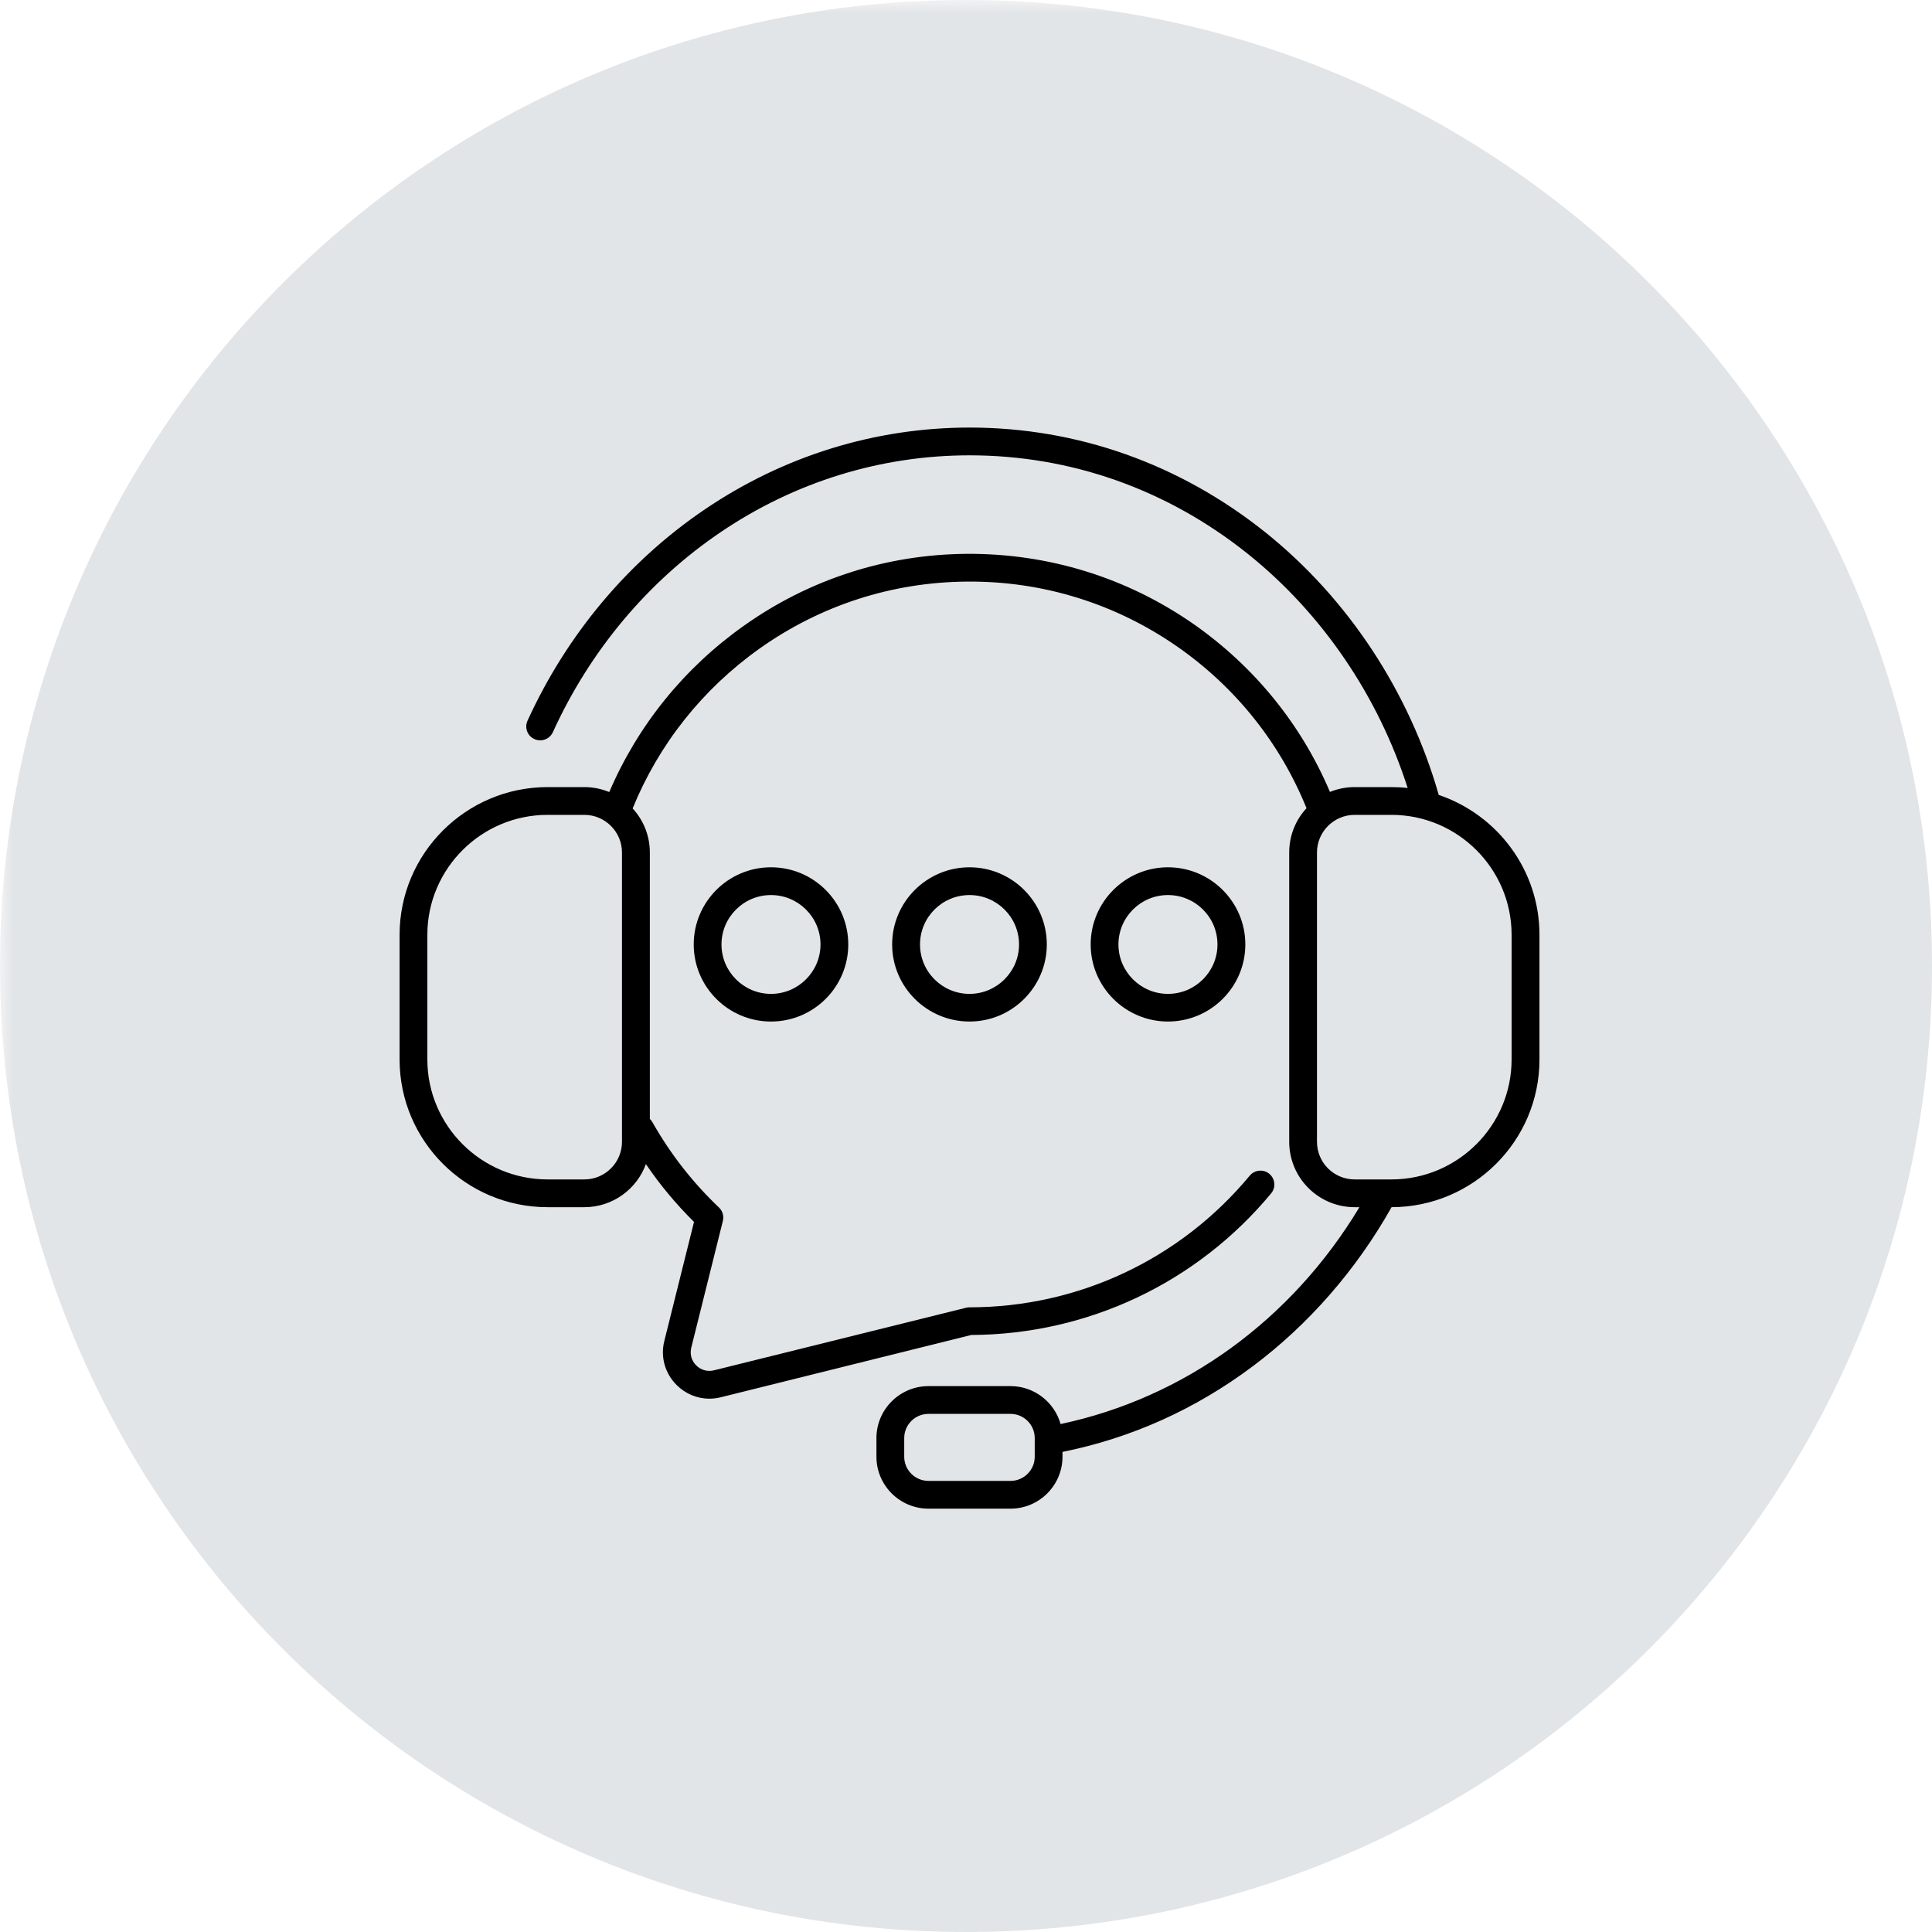 <svg version="1.0" preserveAspectRatio="xMidYMid meet" height="100" viewBox="0 0 75 75" zoomAndPan="magnify" width="100" xmlns:xlink="http://www.w3.org/1999/xlink" xmlns="http://www.w3.org/2000/svg"><defs><filter id="0ebbc8ffd0" height="100%" width="100%" y="0%" x="0%"><feColorMatrix color-interpolation-filters="sRGB" values="0 0 0 0 1 0 0 0 0 1 0 0 0 0 1 0 0 0 1 0"></feColorMatrix></filter><mask id="abb9bdb09c"><g filter="url(#0ebbc8ffd0)"><rect fill-opacity="0.26" height="90" y="-7.5" fill="#000000" width="90" x="-7.5"></rect></g></mask><clipPath id="20c7d52b70"><path clip-rule="nonzero" d="M 0 0 L 75 0 L 75 75 L 0 75 Z M 0 0"></path></clipPath><clipPath id="e66eb7c3c8"><path clip-rule="nonzero" d="M 37.5 0 C 16.789 0 0 16.789 0 37.5 C 0 58.211 16.789 75 37.5 75 C 58.211 75 75 58.211 75 37.5 C 75 16.789 58.211 0 37.5 0 Z M 37.5 0"></path></clipPath><clipPath id="bb87f25938"><path clip-rule="nonzero" d="M 0 0 L 75 0 L 75 75 L 0 75 Z M 0 0"></path></clipPath><clipPath id="ad7055d07b"><path clip-rule="nonzero" d="M 37.5 0 C 16.789 0 0 16.789 0 37.5 C 0 58.211 16.789 75 37.5 75 C 58.211 75 75 58.211 75 37.5 C 75 16.789 58.211 0 37.5 0 Z M 37.5 0"></path></clipPath><clipPath id="3413c28335"><rect height="75" y="0" width="75" x="0"></rect></clipPath><clipPath id="3354acb5aa"><rect height="75" y="0" width="75" x="0"></rect></clipPath><clipPath id="2fbc45e2b8"><path clip-rule="nonzero" d="M 15.512 16.582 L 59.762 16.582 L 59.762 58.582 L 15.512 58.582 Z M 15.512 16.582"></path></clipPath></defs><g mask="url(#abb9bdb09c)"><g transform="matrix(1, 0, 0, 1, 0, -0)"><g clip-path="url(#3354acb5aa)"><g clip-path="url(#20c7d52b70)"><g clip-path="url(#e66eb7c3c8)"><g transform="matrix(1, 0, 0, 1, 0, -0)"><g clip-path="url(#3413c28335)"><g clip-path="url(#bb87f25938)"><g clip-path="url(#ad7055d07b)"><rect fill-opacity="1" height="129.6" y="-27.3" fill="#8e99a2" width="129.6" x="-27.3"></rect></g></g></g></g></g></g></g></g></g><g clip-path="url(#2fbc45e2b8)"><path fill-rule="nonzero" fill-opacity="1" d="M 55.852 30.859 C 54.703 26.836 52.316 23.223 49.125 20.668 C 45.797 18.008 41.824 16.598 37.637 16.598 C 33.98 16.598 30.43 17.695 27.367 19.77 C 24.391 21.785 22.008 24.625 20.477 27.98 C 20.355 28.25 20.473 28.57 20.746 28.691 C 21.016 28.816 21.336 28.695 21.461 28.426 C 22.906 25.25 25.16 22.566 27.973 20.66 C 30.855 18.707 34.195 17.676 37.637 17.676 C 41.578 17.676 45.316 19 48.449 21.508 C 51.316 23.805 53.5 27.008 54.645 30.59 C 54.438 30.566 54.227 30.555 54.016 30.555 L 52.59 30.555 C 52.25 30.555 51.926 30.621 51.629 30.742 C 50.516 28.121 48.695 25.879 46.34 24.23 C 43.746 22.422 40.703 21.48 37.527 21.5 C 34.406 21.523 31.41 22.488 28.863 24.301 C 26.547 25.945 24.758 28.164 23.652 30.746 C 23.352 30.625 23.027 30.555 22.684 30.555 L 21.258 30.555 C 18.09 30.555 15.512 33.129 15.512 36.289 L 15.512 41.129 C 15.512 44.293 18.09 46.863 21.258 46.863 L 22.684 46.863 C 23.781 46.863 24.719 46.164 25.074 45.191 C 25.621 45.996 26.246 46.746 26.941 47.434 L 25.789 52.055 C 25.633 52.672 25.812 53.312 26.266 53.766 C 26.609 54.109 27.066 54.297 27.535 54.297 C 27.684 54.297 27.832 54.277 27.98 54.242 L 37.703 51.824 C 42.219 51.805 46.461 49.805 49.348 46.324 C 49.535 46.098 49.504 45.758 49.273 45.566 C 49.047 45.379 48.707 45.41 48.516 45.637 C 45.82 48.887 41.855 50.75 37.637 50.75 C 37.59 50.75 37.547 50.754 37.504 50.766 L 27.719 53.195 C 27.465 53.258 27.211 53.188 27.027 53.004 C 26.84 52.82 26.773 52.566 26.836 52.312 L 28.062 47.395 C 28.109 47.207 28.051 47.008 27.91 46.875 C 26.887 45.902 26.02 44.789 25.328 43.566 C 25.301 43.516 25.266 43.473 25.227 43.438 L 25.227 33.094 C 25.227 32.434 24.973 31.832 24.559 31.383 C 25.574 28.891 27.273 26.75 29.488 25.176 C 31.855 23.496 34.637 22.598 37.535 22.578 C 40.484 22.551 43.312 23.434 45.719 25.113 C 47.973 26.688 49.695 28.848 50.719 31.375 C 50.301 31.824 50.047 32.43 50.047 33.094 L 50.047 44.324 C 50.047 45.727 51.188 46.863 52.59 46.863 L 52.773 46.863 C 50.141 51.238 45.973 54.266 41.172 55.281 C 40.934 54.434 40.152 53.809 39.23 53.809 L 36.043 53.809 C 34.93 53.809 34.023 54.715 34.023 55.824 L 34.023 56.551 C 34.023 57.66 34.93 58.566 36.043 58.566 L 39.23 58.566 C 40.34 58.566 41.246 57.66 41.246 56.551 L 41.246 56.363 C 43.922 55.824 46.406 54.707 48.637 53.035 C 50.809 51.41 52.664 49.277 54.02 46.863 C 57.188 46.859 59.762 44.289 59.762 41.129 L 59.762 36.289 C 59.762 33.77 58.121 31.625 55.852 30.859 Z M 24.145 44.324 C 24.145 45.133 23.488 45.785 22.684 45.785 L 21.258 45.785 C 18.684 45.785 16.59 43.695 16.59 41.129 L 16.59 36.289 C 16.59 33.723 18.684 31.633 21.258 31.633 L 22.684 31.633 C 23.488 31.633 24.145 32.289 24.145 33.094 Z M 40.168 56.551 C 40.168 57.066 39.746 57.488 39.23 57.488 L 36.043 57.488 C 35.523 57.488 35.102 57.066 35.102 56.551 L 35.102 55.824 C 35.102 55.309 35.523 54.887 36.043 54.887 L 39.23 54.887 C 39.746 54.887 40.168 55.309 40.168 55.824 Z M 58.68 41.129 C 58.68 43.695 56.586 45.785 54.016 45.785 L 52.59 45.785 C 51.781 45.785 51.125 45.133 51.125 44.324 L 51.125 33.094 C 51.125 32.289 51.781 31.633 52.59 31.633 L 54.016 31.633 C 56.586 31.633 58.68 33.723 58.68 36.289 Z M 58.68 41.129" fill="#000000"></path></g><path fill-rule="nonzero" fill-opacity="1" d="M 45.34 33.668 C 43.688 33.668 42.34 35.012 42.34 36.664 C 42.34 38.312 43.688 39.656 45.34 39.656 C 46.996 39.656 48.344 38.312 48.344 36.664 C 48.344 35.012 46.996 33.668 45.34 33.668 Z M 45.34 38.582 C 44.281 38.582 43.418 37.719 43.418 36.664 C 43.418 35.605 44.281 34.746 45.34 34.746 C 46.402 34.746 47.262 35.605 47.262 36.664 C 47.262 37.719 46.402 38.582 45.34 38.582 Z M 45.34 38.582" fill="#000000"></path><path fill-rule="nonzero" fill-opacity="1" d="M 34.633 36.664 C 34.633 38.312 35.98 39.656 37.637 39.656 C 39.289 39.656 40.637 38.312 40.637 36.664 C 40.637 35.012 39.289 33.668 37.637 33.668 C 35.98 33.668 34.633 35.012 34.633 36.664 Z M 39.559 36.664 C 39.559 37.719 38.695 38.582 37.637 38.582 C 36.574 38.582 35.715 37.719 35.715 36.664 C 35.715 35.605 36.574 34.746 37.637 34.746 C 38.695 34.746 39.559 35.605 39.559 36.664 Z M 39.559 36.664" fill="#000000"></path><path fill-rule="nonzero" fill-opacity="1" d="M 26.93 36.664 C 26.93 38.312 28.273 39.656 29.93 39.656 C 31.586 39.656 32.93 38.312 32.93 36.664 C 32.93 35.012 31.586 33.668 29.93 33.668 C 28.273 33.668 26.93 35.012 26.93 36.664 Z M 31.852 36.664 C 31.852 37.719 30.988 38.582 29.93 38.582 C 28.871 38.582 28.008 37.719 28.008 36.664 C 28.008 35.605 28.871 34.746 29.93 34.746 C 30.988 34.746 31.852 35.605 31.852 36.664 Z M 31.852 36.664" fill="#000000"></path></svg>
